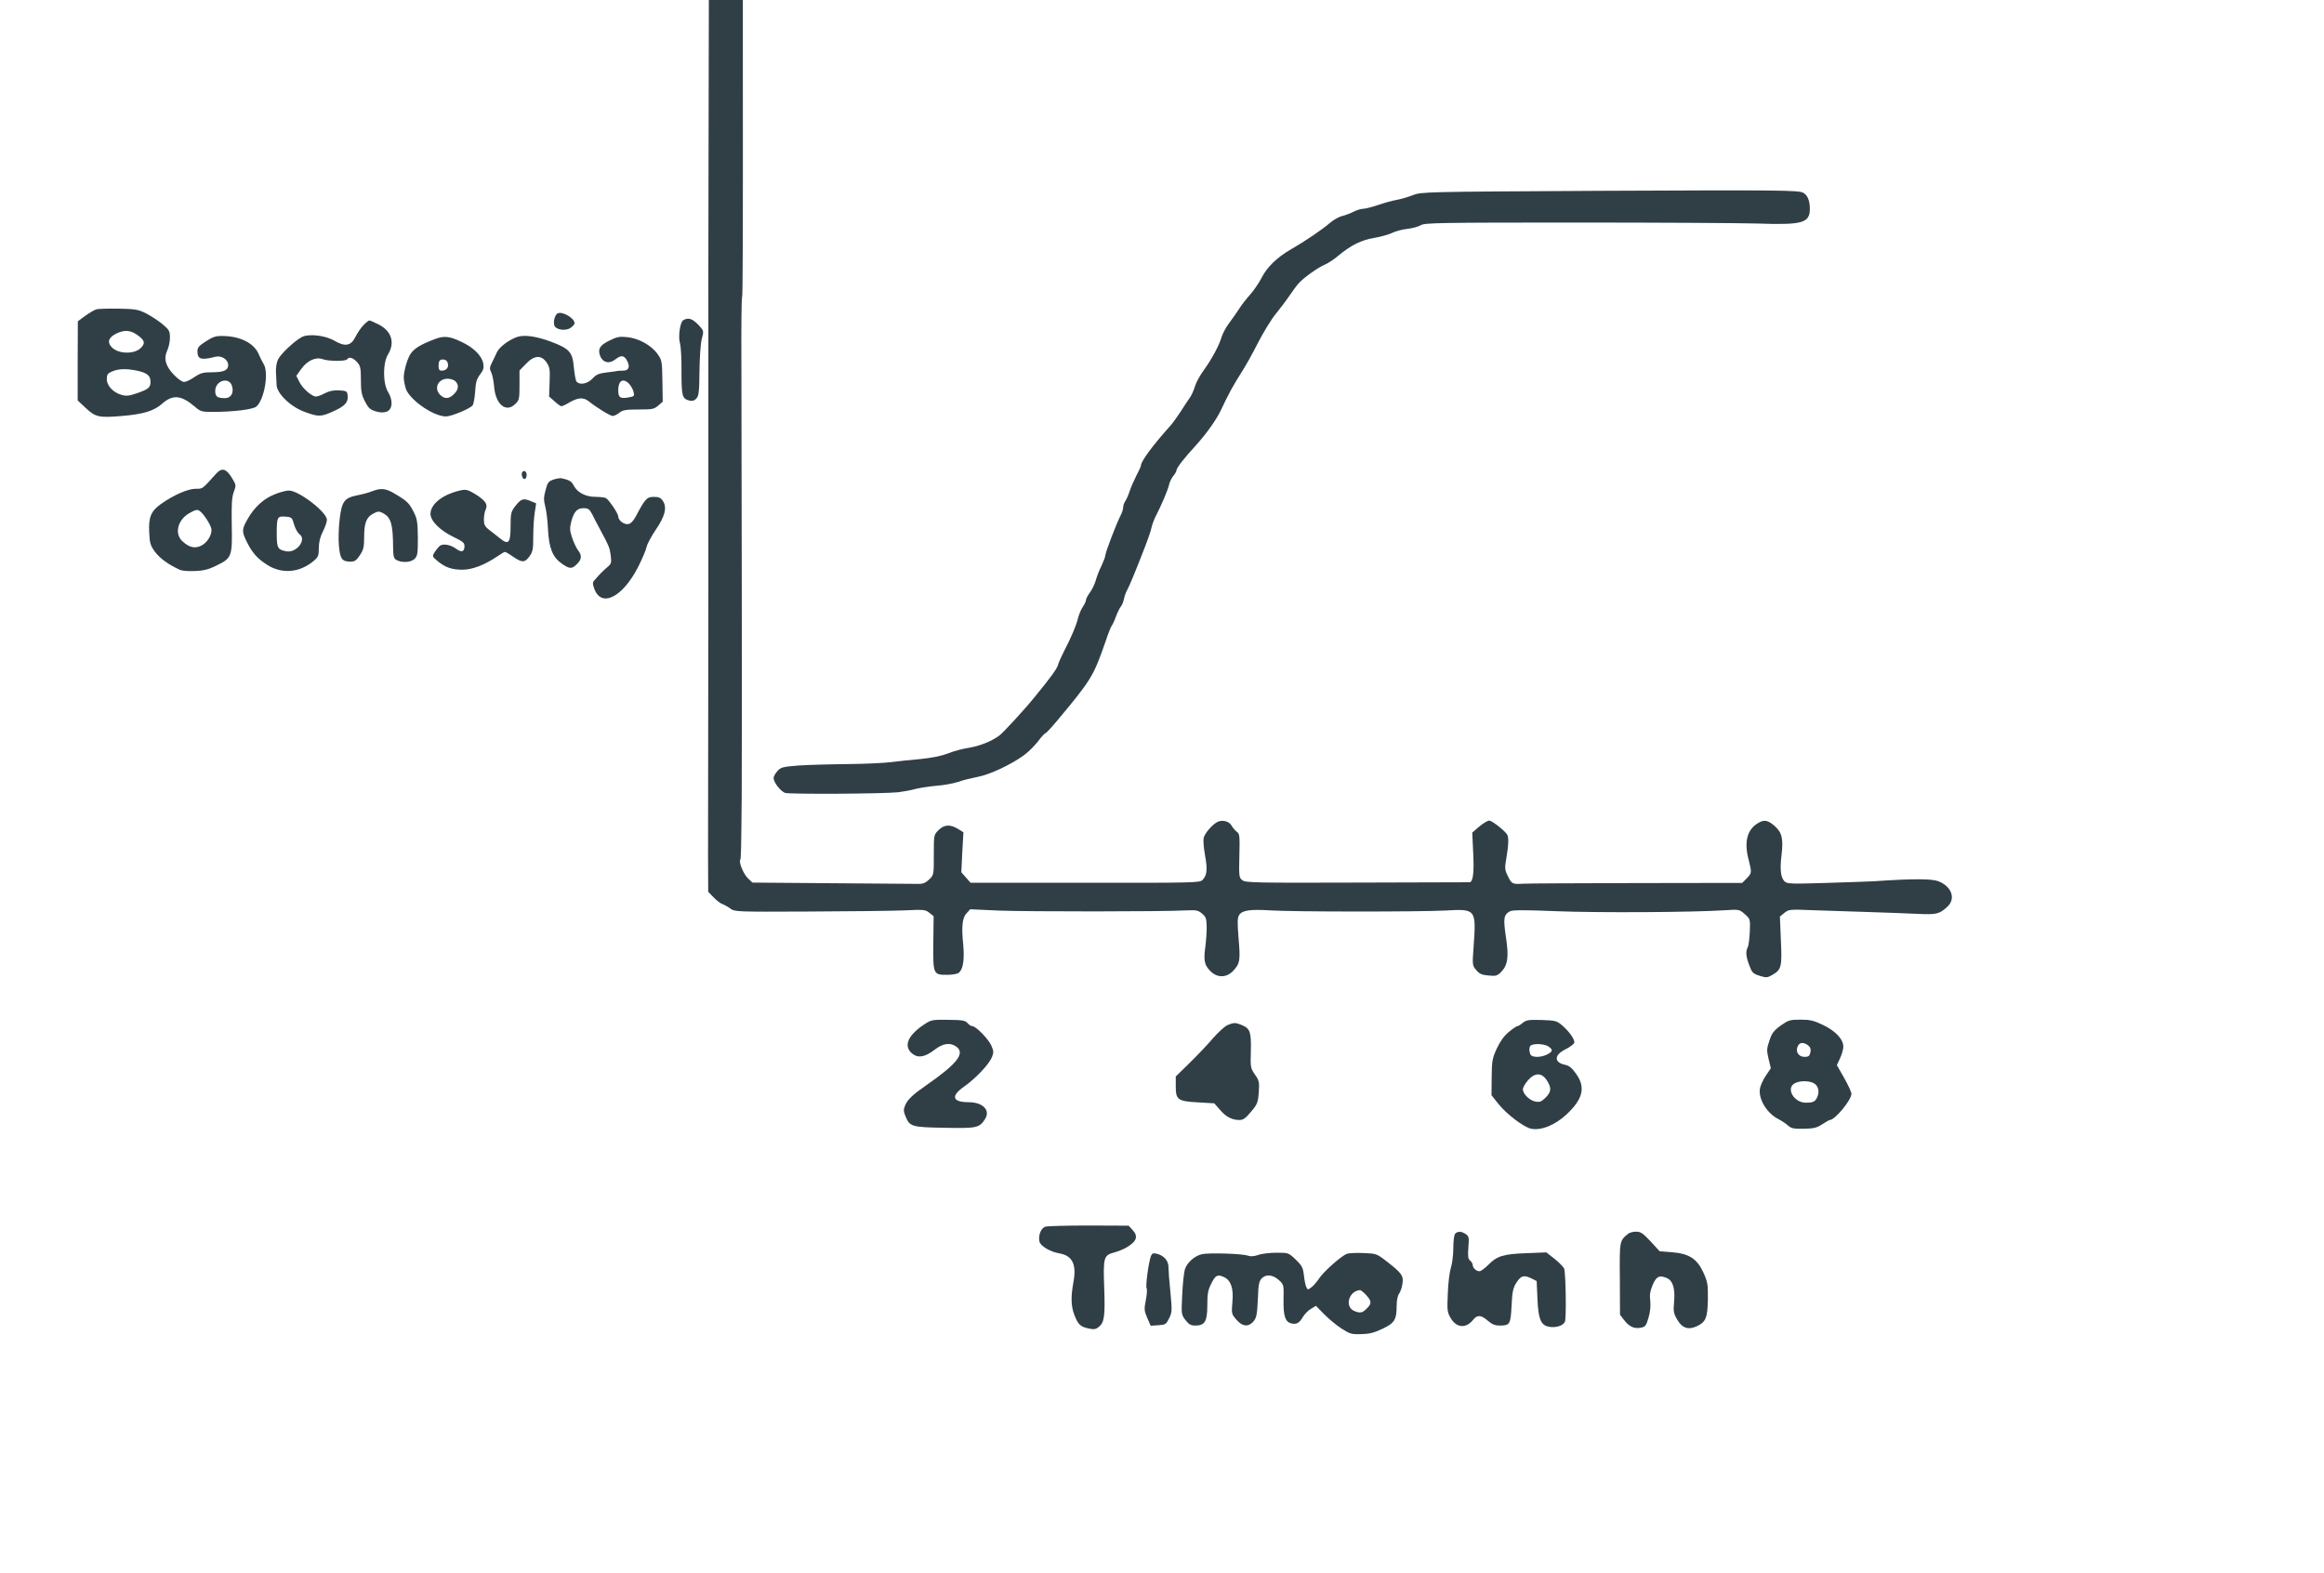 <svg fill="#303f46" style="background-color:#fff;" width="1436" height="972" viewBox="0 0 1436 972" xmlns="http://www.w3.org/2000/svg"><g transform="translate(0 972) scale(.1 -.1)"><path d="m4378 8713c-1-555-2-1030-1-1058v-1530c-1-814-2-1578-2-1697l1-218 34-35c18-19 43-38 54-41 11-4 33-16 48-27 28-21 38-21 486-19 251 1 516 4 588 7 122 6 132 5 157-15l26-21-2-164c-2-195-1-199 88-198 30 0 62 6 70 13 26 22 35 81 27 171-12 115-6 169 21 197l22 24 175-8c174-7 1018-7 1158 1 65 3 75 1 100-20 23-19 27-32 28-77 1-29-3-86-8-126-12-88-6-115 32-153 42-42 100-41 141 4 41 44 44 63 32 201-8 100-7 125 4 143 19 29 69 36 195 28 133-9 916-9 1073-1 197 11 197 12 180-229-8-108-7-111 17-139 19-23 35-30 75-33 45-5 55-2 77 20 43 43 50 95 31 218-17 115-14 138 26 159 14 8 96 8 288 0 255-10 841-7 1037 6 91 6 92 5 125-24 34-30 34-31 31-108-2-42-7-85-12-95-15-27-12-58 9-114 17-45 23-51 64-64s48-12 79 6c55 32 60 50 52 214l-6 146 28 23c28 22 33 22 184 16 85-3 236-8 335-11s233-8 297-11c125-6 141-2 191 44 53 50 27 124-55 157-42 16-151 17-403 0-22-1-151-6-286-10-221-7-247-6-262 9-24 24-30 73-19 162 12 103 3 141-44 182-42 36-64 39-102 16-66-39-86-115-58-223 21-82 21-85-11-118l-28-28-660-1c-363-1-676-2-695-4-64-4-70-1-92 45-21 42-21 50-10 115 14 80 15 130 4 145-20 28-94 85-110 85-10 0-38-17-62-37l-43-37 6-128c6-119-1-176-22-179-3 0-316-1-695-2-631-2-692-1-710 15-20 15-21 25-18 151 3 123 2 136-16 148-10 8-24 24-31 36-13 26-49 38-81 28-31-10-87-72-93-104-3-14 1-62 9-106 16-88 12-122-15-151-16-18-44-19-725-18h-709l-28 32-29 33 6 124 7 123-34 21c-48 29-85 27-120-8-29-29-29-30-29-153 0-124 0-124-29-152-22-21-39-28-68-27-21 0-260 2-531 4l-493 4-28 27c-27 26-57 98-47 114 5 8 6 64 9 392 2 250 0 2153-2 2713-1 196 1 361 4 367 5 8 6 377 5 1538v302h-105-105l-2-1007z"/><path d="m9880 8541c-1086-6-1095-6-1151-27-30-12-75-25-99-29s-75-18-113-31c-39-13-81-24-94-24s-40-8-61-19c-20-10-52-22-70-26s-52-23-75-43c-48-41-152-112-241-163-85-49-147-109-181-176-16-32-49-79-71-104-23-25-54-65-68-88-15-23-42-62-61-87s-40-64-47-87c-15-52-60-135-111-206-22-30-46-73-53-97s-21-56-32-71-37-55-58-88c-22-33-49-71-62-85-111-124-182-220-182-246 0-5-13-34-29-64-15-30-34-73-41-95s-19-49-26-60c-8-11-14-29-14-40s-7-33-16-50c-24-46-94-228-94-246 0-8-11-37-24-65-14-27-29-67-35-89s-22-56-36-75-25-40-25-48-9-26-19-41c-10-14-24-46-30-71-13-50-40-114-87-205-17-33-34-71-37-85-6-22-48-80-145-198-64-79-193-219-219-238-47-35-125-65-190-75-34-5-91-20-125-34-42-16-100-28-173-35-60-5-141-14-180-19-38-5-160-11-270-12s-247-5-305-9c-96-8-106-11-127-35-13-14-23-33-23-42 0-27 43-82 71-92 26-9 603-6 699 4 30 4 78 12 105 20 28 7 86 16 130 20 44 3 105 14 135 24 30 11 85 24 121 31 74 13 215 80 290 137 26 19 63 57 84 84 20 27 41 49 45 49s36 34 71 76c214 256 225 275 301 493 15 47 33 90 38 96 5 7 17 31 25 55 9 24 22 51 29 60 8 8 17 31 21 50s13 44 20 55c12 20 59 134 117 285 14 36 29 81 33 100s16 51 26 70c36 70 77 166 83 197 4 17 16 41 27 54 10 12 19 28 19 35 0 13 48 75 121 154 63 70 127 159 155 220 42 90 75 151 123 226 25 38 72 122 104 186 33 64 82 145 111 180 28 34 67 86 85 113 19 28 43 61 55 74 31 35 118 97 160 115 20 8 58 33 84 55 78 65 143 98 223 111 41 7 91 21 111 31s63 22 95 25c32 4 69 14 83 23 23 14 112 16 955 16 512 0 1016-3 1120-6 286-10 329 3 328 94-1 50-15 82-41 96-30 16-144 17-1262 12z"/><path d="m596 7809c-13-4-44-22-69-40l-46-34-1-244v-245l50-47c61-57 82-61 225-49 130 11 197 31 246 75 66 59 119 54 202-17 36-31 44-33 110-33 128 0 250 15 271 33 50 44 78 210 45 263-8 13-23 42-32 64-29 65-112 107-217 109-47 1-63-4-108-33-42-27-52-38-52-61 0-50 22-57 112-34 37 9 78-18 78-51s-27-45-102-45c-53 0-70-5-107-30-24-17-53-30-64-30s-40 20-63 45c-52 54-64 101-40 151 9 19 16 54 16 78 0 40-4 48-47 84-27 22-72 51-101 66-48 24-66 27-168 29-63 1-125-1-138-4zm261-165c38-29 41-46 13-74-40-40-140-38-180 5-30 32-19 62 33 86 50 23 88 19 134-17zm-7-215c59-13 80-30 80-68 0-36-13-46-85-71-46-16-66-18-93-10-52 14-92 57-92 97 0 29 5 36 33 48 39 17 89 19 157 4zm583-92c14-43-5-77-42-77-48 0-61 9-61 45 0 63 84 89 103 32z"/><path d="m3444 7783c-16-11-26-50-19-73 9-28 68-37 100-16 14 9 25 22 25 29 0 33-80 77-106 60z"/><path d="m4221 7741c-19-13-32-103-19-143 5-18 10-96 9-174 0-151 4-168 49-179 18-4 31-1 43 13 15 16 18 42 19 168 1 86 7 170 14 199 13 46 12 51-9 75-45 51-72 62-106 41z"/><path d="m2246 7711c-16-16-38-49-50-73-27-55-64-62-130-23-57 33-159 45-202 22-46-25-129-103-146-138-9-18-14-51-13-78 2-25 3-61 4-79 2-54 87-136 174-167 87-32 100-31 180 5 70 32 90 55 85 98-3 25-7 27-51 30-34 2-60-3-88-17-22-12-47-21-56-21-26 0-82 48-103 90l-19 38 30 42c38 52 89 76 132 61 38-14 144-14 152-1 11 17 35 11 60-16 22-24 25-36 25-111 0-69 4-92 25-133s32-51 65-61c28-9 50-9 68-3 38 13 42 70 10 122-33 53-33 180 0 233 44 72 21 144-58 184-27 14-53 25-58 25-4 0-21-13-36-29z"/><path d="m3195 7638c-51-18-109-62-124-93-7-17-22-46-31-65-15-30-16-39-5-60 7-14 15-53 18-88 9-112 75-165 132-107 23 22 25 32 25 115v91l38 39c51 55 96 59 129 11 20-30 22-43 19-122l-3-89 34-30c18-17 38-30 42-30 5 0 29 11 52 25 53 30 86 31 119 4 49-39 131-89 146-89 9 0 27 9 41 20 22 17 41 20 119 20 84 0 96 2 121 24l28 24-2 128c-2 124-3 129-31 168-38 53-116 96-186 103-47 5-64 2-110-21-57-28-72-50-60-88 15-48 56-60 97-28 35 28 54 25 72-9 20-39 10-61-26-61-16 0-31-1-34-2-2-1-32-5-65-9-49-6-65-12-89-38-31-33-80-42-99-18-5 6-12 46-16 86-8 95-26 116-139 159-93 35-168 45-212 30zm693-290c11-13 24-35 27-50 6-25 4-27-29-33-53-10-66-2-66 43 0 61 30 79 68 40z"/><path d="m2690 7626c-95-36-131-59-155-95-23-38-46-127-39-159 1-10 5-30 9-45 14-68 166-178 249-180 33-1 148 47 166 68 6 7 13 45 16 85 3 57 9 78 30 106 21 27 25 40 20 69-10 49-60 98-137 134-72 34-105 37-159 17zm78-155c4-25-12-41-40-41-13 0-18 8-18 28 0 35 8 44 35 40 12-2 21-12 23-27zm46-107c23-22 20-51-9-79-29-30-58-32-85-5-41 41-13 100 46 100 18 0 40-7 48-16z"/><path d="m1335 6793c-87-97-81-93-127-93-48 0-138-40-215-95-60-43-76-81-71-174 3-67 7-81 36-121 30-40 84-79 152-110 14-7 56-10 95-8 55 2 86 10 137 36 90 44 94 55 90 252-2 121 0 165 12 199 16 43 16 44-12 90-35 57-62 63-97 24zm-100-231c23-16 66-83 71-109 6-37-27-90-68-107-38-16-71-7-111 30-50 46-30 131 42 173 39 22 51 25 66 13z"/><path d="m3226 6801c-7-11 3-41 14-41s18 22 12 38c-5 14-18 16-26 3z"/><path d="m3420 6757c-31-11-37-18-49-66-12-44-12-61-2-100 7-25 15-89 17-141 6-117 29-173 85-212 48-34 63-35 94-3 30 29 32 54 6 86-10 13-26 48-36 77-15 46-15 60-5 100 17 62 36 82 76 82 29 0 36-6 53-37 10-21 33-65 51-98 54-101 57-108 64-158 5-44 3-51-20-70-26-22-51-47-79-80-14-15-14-23-3-54 43-120 174-55 271 134 25 49 48 104 52 123s30 67 57 107c57 83 71 137 44 178-13 20-25 25-56 25-43 0-54-12-111-120-16-30-32-46-47-48-27-4-62 23-62 48 0 16-54 98-75 112-5 4-34 8-64 8-62 0-113 26-136 70-13 26-26 34-75 45-8 2-31-2-50-8z"/><path d="m2300 6685c-19-8-60-19-91-25-81-16-97-37-110-146-6-49-9-123-5-164 7-83 19-100 72-100 26 0 36 7 58 40s26 51 26 108c0 90 13 125 55 148 30 16 37 16 61 4 50-27 62-67 63-212 1-57 4-69 21-78 35-19 89-15 112 7 18 19 20 32 20 132-1 96-5 117-26 158-27 54-40 67-114 111-57 35-88 38-142 17z"/><path d="m2855 6692c-113-22-195-84-195-147 0-44 60-104 147-145 52-25 63-34 63-54 0-36-18-41-51-17-35 26-82 34-102 18-8-7-22-24-31-38-16-26-16-27 16-54 47-40 89-55 155-55 61 0 137 29 217 83 21 15 42 27 46 27s27-13 51-30c56-38 72-37 101 3 20 28 23 44 23 122 0 50 4 116 9 147l9 58-36 15c-44 18-58 13-94-33-25-33-28-45-28-117 0-113-12-126-71-77-18 15-47 37-64 50-24 19-30 31-30 62 0 22 5 51 12 64 13 30-3 53-62 91-44 27-60 32-85 27z"/><path d="m1698 6666c-68-26-127-80-168-153-37-65-37-77-3-145 33-65 64-100 124-138 90-58 200-49 287 24 29 25 32 33 32 80 0 36 8 68 25 102 14 27 25 59 25 72 0 48-176 183-236 181-16 0-55-10-86-23zm119-186c7-25 22-52 34-61 46-34-20-118-83-105-52 10-58 21-58 106 0 105 3 112 53 108 39-3 42-5 54-48z"/><path d="m5704 3386c-97-66-122-132-67-176 37-29 77-22 138 24 51 40 96 46 133 20 58-41 9-105-187-241-81-56-113-87-127-120-12-28-12-38 1-70 26-64 38-68 243-71 198-4 213-1 248 53 36 55-13 105-101 105-101 0-112 38-27 97 71 50 153 137 171 181 12 29 11 38-4 73-19 41-95 119-118 119-7 0-20 9-29 19-14 16-31 19-119 20-103 1-104 1-155-33z"/><path d="m9410 3401c-14-12-29-21-34-21s-29-16-53-36c-30-25-53-57-74-102-28-61-31-76-32-178l-1-111 43-54c50-63 157-144 202-153 62-12 145 21 217 87 103 96 121 168 61 252-26 37-44 51-68 56-69 14-69 60-1 94 28 14 54 33 57 41 7 18-30 71-76 110-32 27-42 29-125 32-79 2-94 0-116-17zm158-147c29-20 28-30-8-49-39-20-96-20-104 1-10 26-7 52 7 57 26 11 84 6 105-9zm-10-209c30-47 28-71-8-107-26-25-36-29-63-24-36 7-77 47-77 76 0 11 14 35 31 55 43 49 85 49 117 0z"/><path d="m11002 3383c-43-32-54-47-69-93-17-50-17-61-5-112l14-58-31-46c-17-26-33-61-36-78-12-65 42-155 115-191 19-10 45-27 58-39 20-18 35-21 98-20 62 1 81 6 114 28 22 14 43 26 46 26 32 0 134 123 134 162 0 10-20 54-45 98l-45 79 20 43c11 24 20 56 20 71 0 46-47 96-125 134-58 28-81 33-140 33-66 0-74-3-123-37zm177-128c9-9 11-23 7-39-5-21-12-26-36-26-38 0-59 35-40 69 12 24 42 22 69-4zm25-226c29-13 40-48 27-82-13-33-25-40-73-40-74 0-125 90-68 120 31 16 81 17 114 2z"/><path d="m7584 3386c-16-7-57-44-90-82-32-38-97-106-144-152l-85-83v-59c0-85 11-94 137-101l101-6 36-41c38-44 74-62 121-62 22 0 38 12 70 51 39 46 43 56 48 120 4 64 3 72-24 110-27 40-28 45-25 145 3 117-5 139-54 160-42 17-51 17-91 0z"/><path d="m6460 2141c-28-8-46-55-37-93 8-28 67-63 123-72 79-14 106-66 88-170-18-99-17-153 4-209 23-60 37-74 88-85 33-7 44-6 63 9 35 28 40 67 34 242-7 188-3 201 60 218 23 6 58 20 77 31 65 39 75 69 37 110l-23 25-245 1c-134 0-255-3-269-7z"/><path d="m8992 2098c-7-7-12-43-12-90 0-42-7-97-15-121-8-25-17-96-19-159-5-107-3-117 19-154 36-59 94-63 137-9 26 33 50 31 91-5 26-22 44-30 73-30 64 0 68 7 74 122 4 84 9 110 28 140 29 46 46 52 91 31l36-18 5-111c5-121 20-159 65-170 44-11 95 4 105 31 9 25 5 294-5 327-4 9-29 36-58 59l-52 41-126-5c-139-5-179-17-233-72-17-17-39-34-48-38-19-7-48 16-48 37 0 8-7 20-16 27-13 11-15 26-11 81 5 61 4 69-16 83-26 18-49 19-65 3z"/><path d="m10060 2097c-53-44-53-41-51-278l1-222 26-34c31-40 63-55 104-46 26 5 32 12 46 61 11 35 14 73 11 104-5 35-1 60 14 97 23 55 42 64 87 45 39-16 54-65 46-152-5-54-3-67 20-106 30-52 69-65 121-40 56 26 66 53 68 167 1 92-2 108-28 165-39 85-89 117-195 125l-75 6-56 61c-48 51-61 60-90 60-19 0-41-6-49-13z"/><path d="m7111 1958c-14-39-34-186-26-198 4-6 2-39-5-73-11-56-10-66 9-110l21-48 47 3c45 3 49 6 67 43 18 36 19 47 8 160-7 66-12 136-12 156 0 40-28 72-73 83-22 5-29 2-36-16z"/><path d="m7427 1971c-45-10-93-52-106-95-5-17-13-86-16-154-6-122-6-124 20-158 21-27 33-34 61-34 59 0 74 26 74 125 0 72 4 94 25 135 26 52 38 58 79 39 42-20 59-70 51-154-6-71-6-73 25-109 36-41 70-46 100-16 24 24 28 43 33 157 2 72 7 97 22 113 26 29 69 25 106-8 31-28 32-29 30-119-2-101 10-140 46-149 33-9 51 1 73 38 10 18 33 41 50 51l31 19 52-53c29-29 77-69 107-88 50-32 61-36 120-34 50 1 80 8 132 33 75 35 88 56 88 144 0 30 6 61 15 73s18 41 21 63c7 48-4 64-101 139-58 45-62 46-140 49-44 2-91 0-103-5-35-13-146-112-172-153-12-19-33-43-46-53-22-17-24-17-32 0-5 10-12 43-15 73-6 49-12 60-51 98-44 42-45 42-119 42-41 0-92-6-113-14-27-9-47-10-64-4-33 12-236 19-283 9zm1014-252c35-38 36-53 4-84-27-28-42-30-79-14-59 27-31 123 37 128 5 1 22-13 38-30z"/></g></svg>